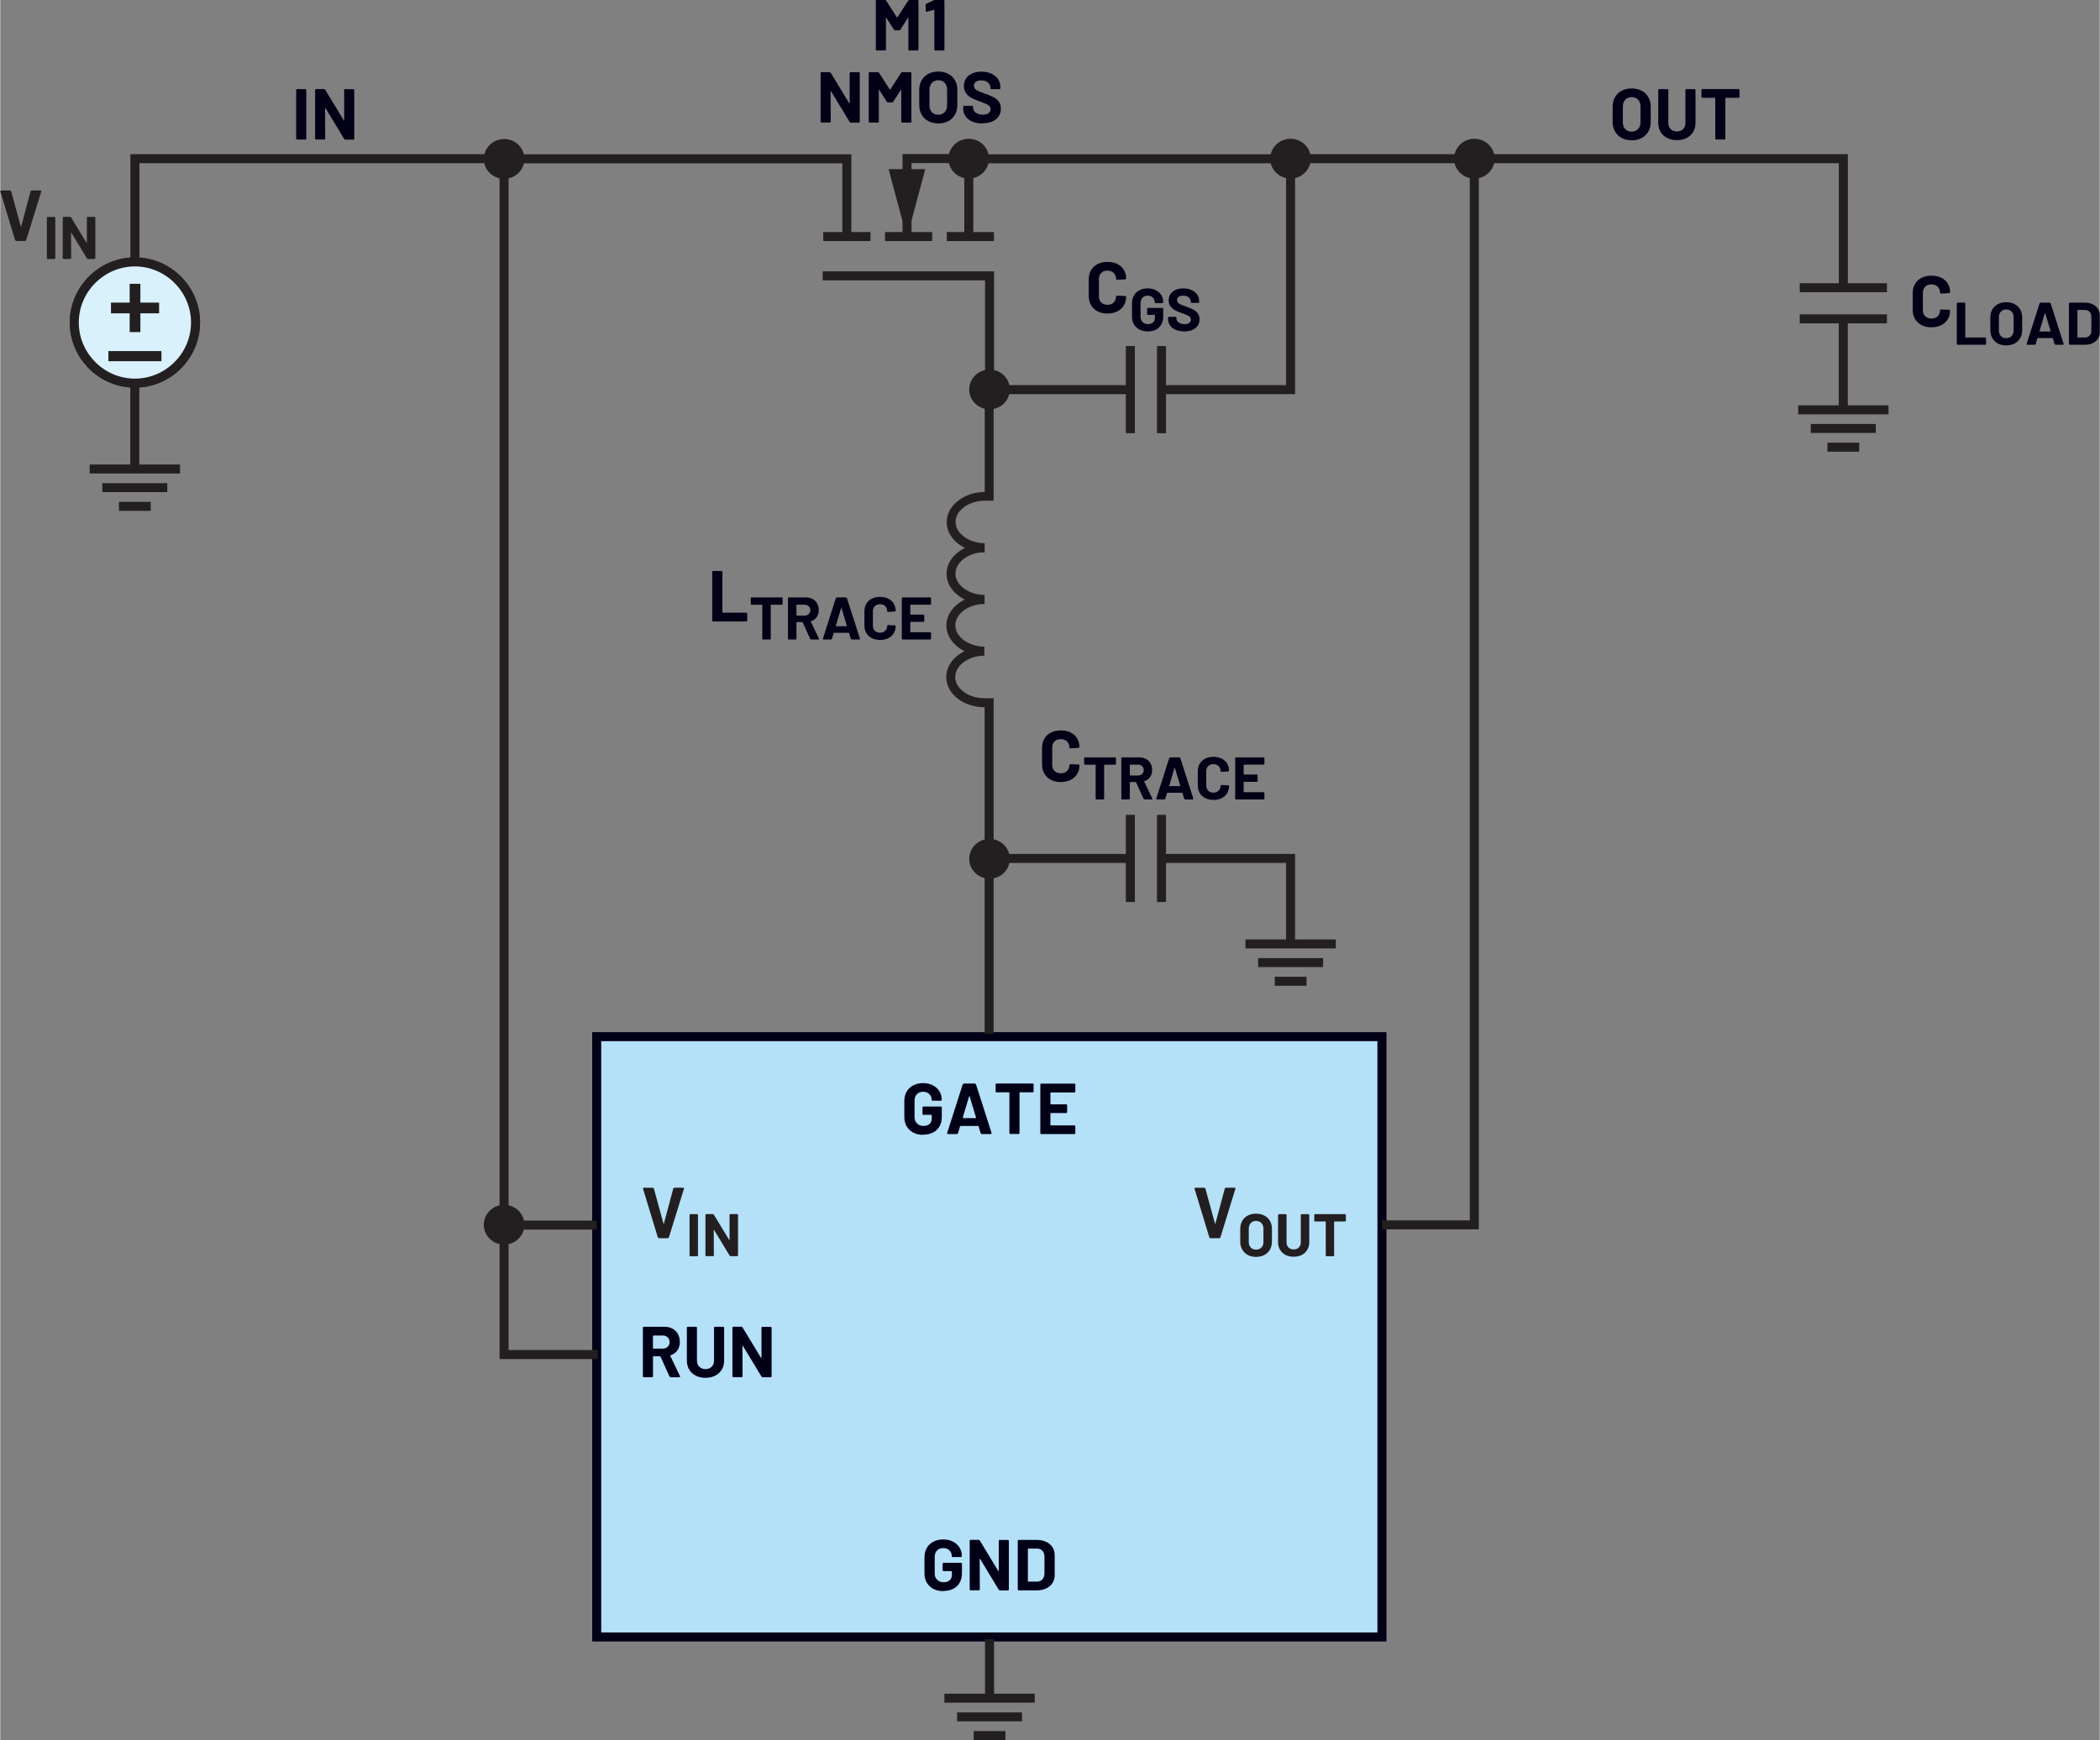 <?xml version="1.0" encoding="UTF-8"?><svg id="uuid-cdb4eb92-763c-4f39-b930-c14240ecb820" xmlns="http://www.w3.org/2000/svg" width="4.85in" height="4.02in" viewBox="0 0 349.08 289.41"><rect x="0" y="0" width="349.08" height="289.41" fill="#808080" stroke="none"/><rect x="99.17" y="172.41" width="130.56" height="99.84" fill="#b4e0f8" stroke-width="0"/><polygon points="99.17 172.41 99.17 173.16 228.98 173.16 228.98 271.5 99.92 271.5 99.92 172.41 99.17 172.41 99.17 173.16 99.17 172.41 98.42 172.41 98.42 273 230.48 273 230.48 171.66 98.42 171.66 98.42 172.41 99.17 172.41" fill="#020017" stroke-width="0"/><path d="M57.18,14.96v5.04s-.01.05-.01.05l-.05-.03-3.1-5.11-.17-.1h-1.36l-.1.04-.04.1v8.11l.04.1.1.04h1.4l.1-.04.04-.1-.02-5.06.02-.05.05.03,3.11,5.14.17.1h1.36l.1-.04.04-.1v-8.11l-.04-.1-.1-.04h-1.4l-.1.04-.04.1ZM49.34,23.21h1.4l.1-.04.04-.1v-8.11l-.04-.1-.1-.04h-1.4l-.1.04-.04.1v8.11l.04.1.1.04Z" fill="#020017" stroke-width="0"/><path d="M289.05,14.81h-6.05l-.1.04-.04.1v1.18l.04.1.1.04h2.09l.06.06v6.73l.04.1.1.04h1.4l.1-.04.04-.1v-6.73l.06-.06h2.15l.1-.04.04-.1v-1.18l-.04-.1-.1-.04ZM278.76,23.31c.62,0,1.16-.12,1.63-.36.47-.24.83-.58,1.09-1.01.26-.44.39-.94.39-1.51v-5.47l-.04-.1-.1-.04h-1.4l-.1.04-.04.1v5.48c0,.42-.13.77-.39,1.03-.26.26-.6.39-1.03.39s-.77-.13-1.03-.39c-.26-.26-.39-.6-.39-1.03v-5.48l-.04-.1-.1-.04h-1.4l-.1.04-.04.1v5.47c0,.57.13,1.07.39,1.51.26.44.62.77,1.09,1.01.47.24,1.01.36,1.63.36ZM271.25,21.89c-.44,0-.79-.14-1.06-.42-.27-.28-.4-.65-.4-1.12v-2.64c0-.46.13-.84.4-1.12.27-.28.62-.43,1.06-.43s.81.14,1.07.43c.27.28.4.66.4,1.12v2.64c0,.46-.14.84-.41,1.12-.27.28-.63.42-1.07.42ZM271.25,23.34c.63,0,1.19-.13,1.66-.38.48-.25.85-.61,1.11-1.07.26-.46.4-1,.4-1.6v-2.57c0-.59-.13-1.12-.4-1.57-.26-.46-.63-.81-1.11-1.06-.48-.25-1.03-.38-1.66-.38s-1.17.13-1.65.38c-.48.25-.85.61-1.11,1.06-.26.46-.4.98-.4,1.57v2.57c0,.6.13,1.13.4,1.59.26.46.63.82,1.11,1.07.48.26,1.03.38,1.65.38Z" fill="#020017" stroke-width="0"/><path d="M155.22.04l-1.26.59-.11.17.04,1.03.11.13h.05s1.19-.34,1.19-.34h.05s.02.06.02.06v6.58l.04.1.1.04h1.4l.1-.04.04-.1V.14l-.04-.1-.1-.04h-1.45l-.18.04ZM150.97.1l-1.81,2.8h-.07l-1.8-2.8-.17-.1h-1.4l-.1.04-.04.1v8.11l.04.1.1.04h1.4l.1-.04.04-.1V2.98l.02-.05.05.03,1.27,1.99.17.1h.71l.17-.1,1.27-1.99.05-.04.02.05v5.29l.04.1.1.04h1.4l.1-.04.04-.1V.14l-.04-.1-.1-.04h-1.4l-.17.1Z" fill="#020017" stroke-width="0"/><path d="M163.3,20.5c.94,0,1.69-.22,2.24-.65.55-.44.83-1.03.83-1.78,0-.5-.13-.91-.39-1.23-.26-.32-.55-.55-.88-.71s-.77-.34-1.34-.55c-.51-.18-.89-.33-1.13-.44-.24-.11-.43-.23-.55-.37-.12-.14-.19-.3-.19-.5,0-.28.11-.5.32-.66.21-.16.51-.24.88-.24.48,0,.86.12,1.13.35.28.24.41.52.41.86v.1l.04.1.1.04h1.38l.1-.04.04-.1v-.18c0-.51-.13-.96-.4-1.35-.27-.39-.64-.69-1.12-.91-.48-.22-1.02-.32-1.63-.32-.58,0-1.08.1-1.52.29-.44.19-.78.47-1.03.83-.25.36-.37.78-.37,1.26s.13.9.38,1.23.56.59.94.79c.37.19.83.38,1.36.56.48.18.83.31,1.05.41.22.1.39.22.52.35.13.13.19.29.19.49,0,.26-.1.49-.31.67-.21.18-.52.27-.95.27-.5,0-.9-.11-1.2-.33-.3-.22-.44-.49-.44-.81v-.18l-.04-.1-.1-.04h-1.37l-.1.04-.04.1v.26c0,.5.13.95.39,1.33.26.38.63.67,1.11.88.48.2,1.04.31,1.68.31ZM155.96,19.08c-.44,0-.79-.14-1.06-.42-.27-.28-.4-.65-.4-1.12v-2.64c0-.46.13-.84.4-1.12.27-.28.62-.43,1.06-.43s.81.14,1.07.43c.27.28.4.66.4,1.12v2.64c0,.46-.14.84-.41,1.12-.27.28-.63.42-1.07.42ZM155.96,20.53c.63,0,1.19-.13,1.66-.38.48-.25.85-.61,1.11-1.07.26-.46.4-1,.4-1.6v-2.57c0-.59-.13-1.12-.4-1.57-.26-.46-.63-.81-1.11-1.06-.48-.25-1.03-.38-1.66-.38s-1.17.13-1.65.38c-.48.25-.85.61-1.11,1.06-.26.46-.4.98-.4,1.57v2.57c0,.6.13,1.13.4,1.59.26.46.63.82,1.11,1.07.48.26,1.03.38,1.65.38ZM149.79,12.1l-1.81,2.8h-.07l-1.8-2.8-.17-.1h-1.4l-.1.04-.04.1v8.11l.04.1.1.04h1.4l.1-.04.04-.1v-5.28l.02-.05.05.03,1.27,1.99.17.1h.71l.17-.1,1.27-1.99.05-.04.02.05v5.29l.04.1.1.04h1.4l.1-.04.04-.1v-8.11l-.04-.1-.1-.04h-1.4l-.17.1ZM141.23,12.14v5.04s-.01.05-.01.05l-.05-.03-3.1-5.11-.17-.1h-1.36l-.1.04-.04.1v8.11l.04.1.1.04h1.4l.1-.04.04-.1-.02-5.06.02-.05.05.03,3.11,5.14.17.1h1.36l.1-.04.04-.1v-8.11l-.04-.1-.1-.04h-1.4l-.1.04-.04.1Z" fill="#020017" stroke-width="0"/><polygon points="118.52 103.36 124.05 103.36 124.15 103.31 124.2 103.21 124.2 102.05 124.15 101.95 124.05 101.9 120.13 101.9 120.07 101.84 120.07 95.1 120.03 95 119.92 94.96 118.52 94.96 118.42 95 118.38 95.1 118.38 103.21 118.42 103.31 118.52 103.36" fill="#020017" stroke-width="0"/><path d="M154.76,100.45v-.97l-.04-.08-.08-.04h-4.62l-.09.04-.03.08v6.76l.03.08.09.04h4.62l.08-.04.04-.08v-.97l-.04-.08-.08-.04h-3.28l-.05-.05v-1.62l.05-.05h2.15l.09-.04.03-.08v-.97l-.03-.09-.09-.03h-2.15l-.05-.05v-1.55l.05-.05h3.28l.08-.04.04-.08ZM146.28,106.44c.51,0,.97-.1,1.36-.29s.69-.47.91-.82c.22-.35.33-.76.33-1.22l-.03-.07-.09-.03-1.17-.05-.12.11c0,.35-.11.63-.33.84-.22.21-.5.32-.86.32s-.65-.11-.86-.32c-.22-.21-.33-.49-.33-.84v-2.41c0-.35.11-.64.33-.85.22-.21.51-.32.86-.32s.64.11.86.32c.22.21.33.5.33.85l.1.11h.02l1.17-.07.12-.11c0-.46-.11-.87-.33-1.22-.22-.35-.52-.62-.91-.81-.39-.19-.84-.29-1.36-.29s-.98.1-1.37.3c-.39.2-.7.48-.91.85-.21.37-.32.79-.32,1.27v2.31c0,.48.11.9.32,1.27.21.37.52.65.91.86.39.2.85.3,1.37.3ZM138.93,104.09l.88-2.97.03-.04.03.04.9,2.97-.04.06h-1.76l-.04-.06ZM141.56,106.36h1.27l.11-.09v-.05s-2.17-6.76-2.17-6.76l-.13-.1h-1.57l-.13.1-2.16,6.76v.1s.1.04.1.04h1.27l.13-.1.29-.98.05-.04h2.46l.05.04.3.98.13.1ZM132.43,100.57h1.31c.28,0,.51.08.68.25.18.17.27.39.27.66s-.09.48-.27.65c-.18.17-.41.25-.68.25h-1.31l-.05-.05v-1.71l.05-.05ZM134.81,106.36h1.23l.11-.08-.02-.06-1.36-2.83.03-.07c.41-.13.72-.36.95-.68.23-.32.34-.71.34-1.17,0-.42-.09-.79-.27-1.11-.18-.32-.43-.57-.75-.74-.32-.17-.7-.26-1.12-.26h-2.86l-.09.04-.03.08v6.76l.03.08.09.04h1.17l.09-.04.03-.08v-2.73l.05-.05h.93l.06.04,1.25,2.77.14.09ZM129.95,99.36h-5.04l-.09.04-.03.08v.98l.03.08.09.04h1.74l.05.05v5.61l.03.08.09.04h1.17l.09-.04.03-.08v-5.61l.05-.05h1.79l.09-.04.04-.08v-.98l-.04-.08-.09-.04Z" fill="#020017" stroke-width="0"/><path d="M184.09,52.14c.62,0,1.16-.12,1.63-.35s.83-.56,1.09-.98c.26-.42.39-.91.39-1.46l-.04-.08-.1-.04-1.4-.06-.14.13c0,.42-.13.75-.39,1.01-.26.26-.6.38-1.03.38s-.78-.13-1.04-.38c-.26-.26-.39-.59-.39-1.01v-2.89c0-.42.13-.76.39-1.02.26-.26.61-.38,1.04-.38s.77.13,1.03.38c.26.26.39.6.39,1.02l.12.13h.02l1.4-.08.14-.13c0-.55-.13-1.04-.39-1.46-.26-.42-.62-.74-1.09-.97-.47-.23-1.01-.34-1.63-.34s-1.17.12-1.64.36c-.47.24-.84.58-1.09,1.02-.26.44-.38.95-.38,1.52v2.77c0,.58.13,1.08.38,1.52.26.44.62.78,1.09,1.03.47.24,1.02.37,1.64.37Z" fill="#020017" stroke-width="0"/><path d="M196.84,55.12c.79,0,1.41-.18,1.87-.54s.69-.86.69-1.49c0-.42-.11-.76-.33-1.02-.22-.26-.46-.46-.73-.6-.27-.13-.64-.29-1.12-.46-.43-.15-.74-.27-.95-.36-.2-.09-.36-.19-.46-.31l-.16-.42c0-.23.09-.42.27-.55.18-.13.42-.2.74-.2.4,0,.72.1.95.29.23.2.34.44.34.71v.08l.04.08.08.04h1.15l.09-.04.03-.08v-.15c0-.43-.11-.8-.34-1.12-.22-.32-.53-.58-.93-.75-.4-.18-.85-.27-1.36-.27-.48,0-.9.08-1.27.24-.37.16-.65.39-.86.69-.21.3-.31.65-.31,1.05s.1.75.32,1.02c.21.28.47.5.78.66.31.16.69.32,1.14.47.4.15.69.26.88.34.18.08.33.18.43.29l.16.41c0,.22-.09.41-.26.55-.17.15-.44.23-.79.23-.42,0-.75-.09-1-.28-.25-.18-.37-.41-.37-.67v-.15l-.04-.08-.09-.03h-1.14l-.09.03-.03.08v.22c0,.42.11.79.33,1.1.22.32.53.56.93.73.4.17.87.25,1.4.25ZM190.78,55.12c.51,0,.97-.1,1.36-.29s.69-.48.91-.86c.21-.37.32-.81.32-1.32v-1.32l-.03-.08-.09-.04h-2.44l-.09.04-.03.08v.92l.03.08.09.04h1.12l.05.05v.45c0,.33-.1.58-.31.76-.21.18-.48.28-.83.28s-.66-.11-.89-.33c-.23-.22-.35-.52-.35-.88v-2.32c0-.36.11-.65.33-.88.22-.22.51-.33.86-.33s.64.11.85.32c.21.21.32.47.32.77v.03l.03.08.09.04h1.17l.09-.04.03-.08v-.07c0-.42-.11-.8-.33-1.14-.22-.34-.52-.62-.91-.82s-.84-.3-1.35-.3-.97.1-1.36.3c-.39.2-.7.49-.92.87-.22.37-.33.8-.33,1.29v2.24c0,.49.11.92.33,1.29.22.37.52.66.92.86.39.21.85.31,1.36.31Z" fill="#020017" stroke-width="0"/><path d="M176.33,130.06c.62,0,1.16-.12,1.63-.35s.83-.56,1.09-.98c.26-.42.39-.91.39-1.46l-.04-.08-.1-.04-1.4-.06-.14.13c0,.42-.13.75-.39,1.01-.26.26-.6.38-1.03.38s-.78-.13-1.04-.38c-.26-.26-.39-.59-.39-1.01v-2.89c0-.42.13-.76.39-1.02.26-.26.61-.38,1.04-.38s.77.13,1.03.38c.26.26.39.6.39,1.02l.12.13h.02l1.4-.08.14-.13c0-.55-.13-1.04-.39-1.46-.26-.42-.62-.74-1.09-.97-.47-.23-1.01-.34-1.63-.34s-1.17.12-1.64.36c-.47.24-.84.58-1.09,1.02-.26.44-.38.95-.38,1.52v2.77c0,.58.13,1.08.38,1.52.26.44.62.78,1.09,1.03.47.24,1.02.37,1.64.37Z" fill="#020017" stroke-width="0"/><path d="M210.19,127.05v-.97l-.04-.08-.08-.04h-4.62l-.09.04-.03.08v6.76l.03.08.09.04h4.62l.08-.04.04-.08v-.97l-.04-.08-.08-.04h-3.28l-.05-.05v-1.62l.05-.05h2.15l.09-.04.03-.08v-.97l-.03-.09-.09-.03h-2.15l-.05-.05v-1.55l.05-.05h3.28l.08-.04.04-.08ZM201.71,133.04c.51,0,.97-.1,1.36-.29s.69-.47.91-.82c.22-.35.33-.76.33-1.22l-.03-.07-.09-.03-1.17-.05-.12.11c0,.35-.11.63-.33.84-.22.21-.5.32-.86.32s-.65-.11-.86-.32c-.22-.21-.33-.49-.33-.84v-2.41c0-.35.11-.64.33-.85.22-.21.51-.32.86-.32s.64.11.86.32c.22.21.33.5.33.85l.1.11h.02l1.17-.07.12-.11c0-.46-.11-.87-.33-1.22-.22-.35-.52-.62-.91-.81-.39-.19-.84-.29-1.36-.29s-.98.1-1.37.3c-.39.2-.7.48-.91.85-.21.37-.32.79-.32,1.27v2.31c0,.48.11.9.32,1.27.21.37.52.65.91.86.39.2.85.3,1.37.3ZM194.36,130.69l.88-2.97.03-.04.03.04.9,2.97-.04.06h-1.76l-.04-.06ZM196.99,132.96h1.27l.11-.09v-.05s-2.17-6.76-2.17-6.76l-.13-.1h-1.57l-.13.1-2.16,6.76v.1s.1.04.1.04h1.27l.13-.1.29-.98.05-.04h2.46l.05.04.3.98.13.1ZM187.86,127.17h1.31c.28,0,.51.08.68.25.18.17.27.39.27.66s-.09.48-.27.65c-.18.17-.41.25-.68.25h-1.31l-.05-.05v-1.71l.05-.05ZM190.24,132.96h1.23l.11-.08-.02-.06-1.36-2.83.03-.07c.41-.13.72-.36.95-.68.23-.32.34-.71.34-1.17,0-.42-.09-.79-.27-1.11-.18-.32-.43-.57-.75-.74-.32-.17-.7-.26-1.12-.26h-2.86l-.09.04-.03.08v6.76l.03.08.09.04h1.17l.09-.04.03-.08v-2.73l.05-.05h.93l.06.04,1.25,2.77.14.09ZM185.38,125.96h-5.04l-.09.04-.03.08v.98l.03.08.09.04h1.74l.05.05v5.61l.03.08.09.04h1.17l.09-.04.03-.08v-5.61l.05-.05h1.79l.09-.04.04-.08v-.98l-.04-.08-.09-.04Z" fill="#020017" stroke-width="0"/><path d="M321.09,54.43c.62,0,1.16-.12,1.63-.35s.83-.56,1.09-.98c.26-.42.39-.91.39-1.46l-.04-.08-.1-.04-1.4-.06-.14.13c0,.42-.13.75-.39,1.01-.26.26-.6.38-1.03.38s-.78-.13-1.04-.38c-.26-.26-.39-.59-.39-1.01v-2.89c0-.42.13-.76.39-1.02.26-.26.61-.38,1.04-.38s.77.13,1.03.38c.26.26.39.6.39,1.02l.12.13h.02l1.4-.08.14-.13c0-.55-.13-1.04-.39-1.46-.26-.42-.62-.74-1.09-.97-.47-.23-1.01-.34-1.63-.34s-1.17.12-1.64.36c-.47.24-.84.58-1.09,1.02-.26.44-.38.95-.38,1.52v2.77c0,.58.13,1.08.38,1.52.26.44.62.78,1.09,1.03.47.24,1.02.37,1.64.37Z" fill="#020017" stroke-width="0"/><path d="M345.37,56.08v-4.48l.05-.05h1.2c.32,0,.58.1.77.31.19.21.29.48.29.83v2.3c0,.35-.1.62-.3.83-.19.21-.44.31-.74.31h-1.21l-.05-.05ZM344.08,57.34h2.5c.5,0,.94-.09,1.32-.26.38-.18.67-.43.88-.75.21-.32.31-.69.31-1.11v-2.76c0-.42-.1-.79-.31-1.11-.21-.32-.5-.57-.88-.75-.38-.18-.81-.26-1.32-.26h-2.5l-.08.04-.04.08v6.76l.04.08.08.04ZM339.07,55.07l.88-2.97.03-.04.03.04.9,2.97-.04.06h-1.76l-.04-.06ZM341.7,57.34h1.27l.11-.09v-.05s-2.17-6.76-2.17-6.76l-.13-.1h-1.57l-.13.1-2.16,6.76v.1s.1.04.1.04h1.27l.13-.1.29-.98.05-.04h2.46l.05.04.3.98.13.1ZM333.53,56.24c-.37,0-.66-.12-.89-.35-.22-.23-.33-.54-.33-.93v-2.2c0-.39.11-.7.33-.93.22-.24.52-.36.89-.36s.67.12.9.36c.22.24.33.55.33.93v2.2c0,.39-.11.7-.34.93-.23.23-.52.35-.89.35ZM333.53,57.45c.53,0,.99-.11,1.39-.32.4-.21.71-.51.93-.89s.33-.83.33-1.33v-2.14c0-.49-.11-.93-.33-1.31s-.53-.67-.93-.88c-.4-.21-.86-.32-1.39-.32s-.98.11-1.38.32c-.4.21-.71.5-.93.88s-.33.82-.33,1.31v2.14c0,.5.11.94.33,1.32.22.38.53.68.93.9.4.21.85.32,1.38.32ZM325.43,57.34h4.61l.09-.04.04-.08v-.97l-.04-.08-.09-.04h-3.27l-.05-.05v-5.62l-.04-.08-.08-.04h-1.17l-.08.04-.04.08v6.76l.04.08.08.04Z" fill="#020017" stroke-width="0"/><path d="M178.75,181.52v-1.16l-.04-.1-.1-.04h-5.54l-.1.04-.04.1v8.11l.04.1.1.04h5.54l.1-.04.04-.1v-1.16l-.04-.1-.1-.04h-3.94l-.06-.06v-1.94l.06-.06h2.58l.1-.04.04-.1v-1.16l-.04-.1-.1-.04h-2.58l-.06-.06v-1.86l.06-.06h3.94l.1-.04.04-.1ZM171.69,180.21h-6.05l-.1.04-.04.1v1.18l.04.1.1.04h2.09l.06.06v6.73l.04.1.1.04h1.4l.1-.04.04-.1v-6.73l.06-.06h2.15l.1-.04.04-.1v-1.18l-.04-.1-.1-.04ZM160.03,185.89l1.06-3.56.04-.04.04.04,1.08,3.56-.05.07h-2.11l-.05-.07ZM163.18,188.61h1.52l.13-.11v-.06s-2.6-8.11-2.6-8.11l-.16-.12h-1.88l-.16.12-2.59,8.11v.13s.12.04.12.04h1.52l.16-.12.35-1.18.06-.05h2.95l.06.05.36,1.18.16.12ZM153.45,188.71c.62,0,1.16-.12,1.63-.35s.83-.58,1.09-1.03c.26-.45.38-.98.38-1.58v-1.58l-.04-.1-.1-.04h-2.93l-.1.04-.04.1v1.1l.04.1.1.04h1.34l.06.06v.54c0,.39-.12.7-.37.92-.25.22-.58.33-1,.33s-.79-.13-1.07-.4c-.28-.27-.42-.62-.42-1.05v-2.78c0-.43.13-.78.39-1.05.26-.27.61-.4,1.04-.4s.76.13,1.02.38c.26.25.38.56.38.93v.04l.04.1.1.04h1.4l.1-.04.04-.1v-.08c0-.5-.13-.96-.39-1.37-.26-.41-.62-.74-1.09-.98-.47-.24-1.01-.36-1.61-.36s-1.16.12-1.63.37c-.47.24-.84.59-1.1,1.04-.26.45-.39.96-.39,1.55v2.69c0,.58.13,1.1.39,1.54.26.44.63.79,1.1,1.04.47.25,1.02.37,1.63.37Z" fill="#020017" stroke-width="0"/><path d="M170.86,262.99v-5.38l.06-.06h1.44c.38,0,.69.12.92.37.23.25.34.58.34,1v2.76c0,.42-.13.75-.35,1-.23.25-.53.37-.89.37h-1.45l-.06-.06ZM169.32,264.5h3c.6,0,1.13-.11,1.58-.32.45-.21.8-.51,1.05-.89.25-.38.37-.83.37-1.33v-3.31c0-.5-.12-.95-.37-1.33-.25-.38-.6-.68-1.05-.89-.45-.21-.98-.32-1.58-.32h-3l-.1.04-.04.1v8.11l.04.1.1.04ZM166.02,256.25v5.04s-.01.05-.01.05l-.05-.03-3.1-5.11-.17-.1h-1.36l-.1.04-.04.1v8.11l.04.1.1.04h1.4l.1-.04.04-.1-.02-5.06.02-.05.05.03,3.11,5.14.17.1h1.36l.1-.04.04-.1v-8.11l-.04-.1-.1-.04h-1.4l-.1.04-.04.1ZM156.8,264.6c.62,0,1.16-.12,1.63-.35s.83-.58,1.09-1.03c.26-.45.38-.98.38-1.58v-1.58l-.04-.1-.1-.04h-2.93l-.1.04-.04.1v1.1l.04.1.1.04h1.34l.06.06v.54c0,.39-.12.7-.37.92-.25.22-.58.33-1,.33s-.79-.13-1.07-.4c-.28-.27-.42-.62-.42-1.05v-2.78c0-.43.13-.78.39-1.05.26-.27.61-.4,1.04-.4s.76.13,1.02.38c.26.25.38.56.38.93v.04l.04.1.1.04h1.4l.1-.04.04-.1v-.08c0-.5-.13-.96-.39-1.37-.26-.41-.62-.74-1.09-.98-.47-.24-1.01-.36-1.61-.36s-1.16.12-1.63.37c-.47.24-.84.59-1.1,1.04-.26.45-.39.96-.39,1.55v2.69c0,.58.13,1.1.39,1.54.26.44.63.79,1.1,1.04.47.25,1.02.37,1.63.37Z" fill="#020017" stroke-width="0"/><path d="M126.57,220.8v5.04s-.01.05-.01.05l-.05-.03-3.1-5.11-.17-.1h-1.36l-.1.04-.04.1v8.11l.04.1.1.04h1.4l.1-.04.04-.1-.02-5.06.02-.05.05.03,3.11,5.14.17.1h1.36l.1-.04.04-.1v-8.11l-.04-.1-.1-.04h-1.4l-.1.04-.04.1ZM117.25,229.15c.62,0,1.16-.12,1.63-.36.47-.24.83-.58,1.09-1.01.26-.44.39-.94.39-1.51v-5.47l-.04-.1-.1-.04h-1.4l-.1.04-.04.1v5.48c0,.42-.13.77-.39,1.03-.26.26-.6.39-1.03.39s-.77-.13-1.03-.39c-.26-.26-.39-.6-.39-1.03v-5.48l-.04-.1-.1-.04h-1.4l-.1.04-.04.1v5.47c0,.57.13,1.07.39,1.51.26.44.62.77,1.09,1.01.47.24,1.01.36,1.63.36ZM108.58,222.11h1.57c.34,0,.61.1.82.31.21.2.32.47.32.79s-.11.58-.32.78c-.21.2-.49.3-.82.3h-1.57l-.06-.06v-2.05l.06-.06ZM111.44,229.06h1.48l.13-.1-.02-.07-1.63-3.4.04-.08c.49-.16.87-.43,1.14-.82.27-.39.41-.85.41-1.4,0-.5-.11-.95-.32-1.33-.21-.38-.51-.68-.9-.89-.39-.21-.84-.31-1.35-.31h-3.43l-.1.04-.04.1v8.11l.04.1.1.04h1.4l.1-.04.04-.1v-3.28l.06-.06h1.12l.07.05,1.5,3.32.17.11Z" fill="#020017" stroke-width="0"/><polygon points="81.48 25.64 21.64 25.64 21.64 43.58 23.14 43.58 23.14 27.14 81.48 27.14 81.48 25.64 81.48 25.64" fill="#231f20" stroke-width="0"/><polygon points="99.36 224.53 84.52 224.53 84.52 26.49 83.02 26.49 83.02 226.03 99.36 226.03 99.36 224.53 99.36 224.53" fill="#231f20" stroke-width="0"/><polyline points="99.17 203 86.38 203 86.38 204.5 99.17 204.5" fill="#231f20" stroke-width="0"/><polygon points="229.73 204.46 245.84 204.46 245.84 26.49 244.34 26.49 244.34 202.96 229.73 202.96 229.73 204.46 229.73 204.46" fill="#231f20" stroke-width="0"/><polygon points="2.64 40.08 4.15 40.08 4.31 39.96 6.82 31.85 6.8 31.73 6.7 31.68 5.22 31.68 5.05 31.8 3.48 37.66 3.44 37.69 3.41 37.66 1.81 31.8 1.64 31.68 .13 31.68 0 31.8 .01 31.85 2.48 39.96 2.64 40.08" fill="#231f20" stroke-width="0"/><path d="M14.4,36.2v4.2s0,.04,0,.04l-.04-.03-2.58-4.26-.14-.08h-1.13l-.09.04-.03.08v6.76l.03.08.09.04h1.17l.08-.04.03-.08-.02-4.22.02-.04.04.02,2.59,4.28.14.08h1.13l.08-.04.04-.08v-6.76l-.04-.08-.08-.04h-1.17l-.08.04-.04.08ZM7.87,43.08h1.17l.08-.04.03-.08v-6.76l-.03-.08-.08-.04h-1.17l-.09.04-.03.08v6.76l.03.08.09.04Z" fill="#231f20" stroke-width="0"/><polygon points="109.5 205.93 111.01 205.93 111.17 205.81 113.68 197.7 113.67 197.58 113.56 197.53 112.08 197.53 111.91 197.65 110.34 203.5 110.3 203.54 110.27 203.5 108.67 197.65 108.5 197.53 106.99 197.53 106.86 197.65 106.87 197.7 109.34 205.81 109.5 205.93" fill="#231f20" stroke-width="0"/><path d="M121.26,202.05v4.2s0,.04,0,.04l-.04-.03-2.58-4.26-.14-.08h-1.13l-.09.04-.03.08v6.76l.03.08.09.04h1.17l.08-.04.03-.08-.02-4.22.02-.04.04.02,2.59,4.28.14.08h1.13l.08-.04.04-.08v-6.76l-.04-.08-.08-.04h-1.17l-.08.04-.04.08ZM114.73,208.93h1.17l.08-.04.03-.08v-6.76l-.03-.08-.08-.04h-1.17l-.09.04-.03.08v6.76l.03.08.09.04Z" fill="#231f20" stroke-width="0"/><polygon points="201.2 205.93 202.71 205.93 202.87 205.81 205.37 197.7 205.36 197.58 205.25 197.53 203.78 197.53 203.61 197.65 202.04 203.5 202 203.54 201.97 203.5 200.37 197.65 200.2 197.53 198.69 197.53 198.56 197.65 198.57 197.7 201.04 205.81 201.2 205.93" fill="#231f20" stroke-width="0"/><path d="M223.64,201.93h-5.04l-.08.04-.04.08v.98l.04.08.08.04h1.74l.05.05v5.61l.03.08.08.04h1.17l.08-.04.03-.08v-5.61l.05-.05h1.79l.08-.04.03-.08v-.98l-.03-.08-.08-.04ZM215.06,209.01c.51,0,.96-.1,1.35-.3s.69-.48.91-.85c.22-.36.33-.78.33-1.25v-4.56l-.04-.08-.08-.04h-1.17l-.08.04-.04.08v4.57c0,.35-.11.64-.33.85s-.5.33-.85.33-.64-.11-.86-.33-.33-.5-.33-.85v-4.57l-.04-.08-.08-.04h-1.17l-.08.04-.04.08v4.56c0,.47.11.89.33,1.25.22.36.52.65.91.85s.84.3,1.36.3ZM208.8,207.83c-.37,0-.66-.12-.88-.35s-.33-.54-.33-.93v-2.2c0-.39.11-.7.33-.93.22-.24.52-.36.88-.36s.67.12.9.36c.22.24.33.55.33.93v2.2c0,.39-.11.7-.34.93s-.52.35-.89.35ZM208.8,209.04c.53,0,.99-.11,1.39-.32.4-.21.71-.51.92-.89s.33-.83.33-1.33v-2.14c0-.49-.11-.93-.33-1.31s-.53-.67-.92-.88c-.4-.21-.86-.32-1.39-.32s-.98.11-1.38.32-.71.5-.92.88-.33.82-.33,1.31v2.14c0,.5.11.94.33,1.32.22.38.53.68.92.9s.86.32,1.38.32Z" fill="#231f20" stroke-width="0"/><path d="M156.98,283.19h15.02v-1.5h-15.02v1.5ZM169.89,284.8h-10.8s0,1.49,0,1.49h10.8s0-1.49,0-1.49ZM167.13,287.91h-5.28v1.5h5.28v-1.5Z" fill="#231f20" stroke-width="0"/><polyline points="163.74 272.61 163.74 282.44 165.24 282.44 165.24 272.61" fill="#231f20" stroke-width="0"/><path d="M86.65,203.69h0c0-1.55-1.28-2.81-2.88-2.81s-2.88,1.26-2.88,2.81,1.29,2.81,2.88,2.81,2.88-1.26,2.88-2.81Z" fill="#231f20" stroke-width="0"/><path d="M86.65,203.69h.5c0-1.84-1.51-3.31-3.37-3.31-1.85,0-3.37,1.47-3.38,3.31,0,1.84,1.52,3.31,3.38,3.31,1.86,0,3.37-1.48,3.37-3.31h-1c0,1.27-1.05,2.31-2.38,2.31-1.32,0-2.37-1.05-2.38-2.31,0-1.27,1.06-2.31,2.38-2.31,1.33,0,2.37,1.04,2.38,2.31h.5Z" fill="#231f20" stroke-width="0"/><path d="M86.65,26.43h0c0-1.55-1.28-2.81-2.88-2.81s-2.88,1.26-2.88,2.81,1.29,2.81,2.88,2.81,2.88-1.26,2.88-2.81Z" fill="#231f20" stroke-width="0"/><path d="M86.65,26.43h.5c0-1.84-1.51-3.31-3.37-3.31-1.85,0-3.37,1.47-3.38,3.31,0,1.84,1.52,3.31,3.38,3.31,1.86,0,3.37-1.48,3.37-3.31h-1c0,1.27-1.05,2.31-2.38,2.31-1.32,0-2.37-1.05-2.38-2.31,0-1.27,1.06-2.31,2.38-2.31,1.33,0,2.37,1.04,2.38,2.31h.5Z" fill="#231f20" stroke-width="0"/><path d="M32.47,53.64h-.75c0,2.56-1.05,4.89-2.75,6.58-1.7,1.7-4.03,2.75-6.58,2.75-2.56,0-4.89-1.05-6.58-2.75-1.7-1.7-2.75-4.03-2.75-6.58,0-2.56,1.05-4.89,2.75-6.58,1.7-1.7,4.03-2.75,6.58-2.75,2.56,0,4.88,1.05,6.58,2.75,1.7,1.7,2.75,4.03,2.75,6.58h1.5c0-5.95-4.88-10.83-10.83-10.83-5.95,0-10.83,4.88-10.83,10.83,0,5.95,4.88,10.83,10.83,10.83,5.95,0,10.82-4.88,10.83-10.83h-.75Z" fill="#231f20" stroke-width="0"/><path d="M32.47,53.64c0,5.53-4.55,10.08-10.08,10.08s-10.08-4.55-10.08-10.08,4.55-10.08,10.08-10.08,10.08,4.55,10.08,10.08Z" fill="#d9f1fd" stroke-width="0"/><path d="M32.47,53.64h-.75c0,2.56-1.05,4.89-2.75,6.58-1.7,1.7-4.03,2.75-6.58,2.75-2.56,0-4.89-1.05-6.58-2.75-1.7-1.7-2.75-4.03-2.75-6.58,0-2.56,1.05-4.89,2.75-6.58,1.7-1.7,4.03-2.75,6.58-2.75,2.56,0,4.88,1.05,6.58,2.75,1.7,1.7,2.75,4.03,2.75,6.58h1.5c0-5.95-4.88-10.83-10.83-10.83-5.95,0-10.83,4.88-10.83,10.83,0,5.95,4.88,10.83,10.83,10.83,5.95,0,10.82-4.88,10.83-10.83h-.75Z" fill="#231f20" stroke-width="0"/><polygon points="21.52 50.33 18.41 50.33 18.41 52.11 21.52 52.11 21.52 55.23 23.3 55.23 23.3 52.11 26.41 52.11 26.41 50.33 23.3 50.33 23.3 47.2 21.52 47.2 21.52 50.33" fill="#231f20" fill-rule="evenodd" stroke-width="0"/><rect x="17.98" y="58.39" width="8.82" height="1.68" fill="#231f20" stroke-width="0"/><path d="M14.87,78.75h15.02v-1.5h-15.02v1.5ZM27.77,80.35h-10.8s0,1.49,0,1.49h10.8s0-1.49,0-1.49ZM25.02,83.46h-5.28v1.5h5.28v-1.5Z" fill="#231f20" stroke-width="0"/><polyline points="21.62 63.87 21.62 78 23.12 78 23.12 63.87" fill="#231f20" stroke-width="0"/><polyline points="136.84 40.09 144.69 40.09 144.69 38.59 136.84 38.59" fill="#231f20" stroke-width="0"/><polyline points="147.11 40.09 154.95 40.09 154.95 38.59 147.11 38.59" fill="#231f20" stroke-width="0"/><polyline points="157.38 40.09 165.22 40.09 165.22 38.59 157.38 38.59" fill="#231f20" stroke-width="0"/><polygon points="136.74 46.63 163.74 46.63 163.74 62.66 165.24 62.66 165.24 45.13 136.74 45.13 136.74 46.63 136.74 46.63" fill="#231f20" stroke-width="0"/><polygon points="85.62 27.16 140.01 27.16 140.01 39.28 141.51 39.28 141.51 25.66 85.62 25.66 85.62 27.16" fill="#231f20" stroke-width="0"/><polygon points="161.79 39.28 161.79 27.16 213.03 27.16 213.03 25.66 160.29 25.66 160.29 39.28 161.79 39.28 161.79 39.28" fill="#231f20" stroke-width="0"/><polygon points="151.52 39.51 151.52 27.12 161.04 27.12 161.04 25.62 150.02 25.62 150.02 39.51 151.52 39.51 151.52 39.51" fill="#231f20" stroke-width="0"/><polygon points="153.8 28.13 150.75 39.51 147.7 28.13 153.8 28.13" fill="#231f20" stroke-width="0"/><path d="M163.9,26.39h0c0-1.55-1.28-2.81-2.88-2.81s-2.88,1.26-2.88,2.81,1.29,2.81,2.88,2.81,2.88-1.26,2.88-2.81Z" fill="#231f20" stroke-width="0"/><path d="M163.9,26.39h.5c0-1.84-1.51-3.31-3.37-3.31-1.85,0-3.37,1.47-3.38,3.31,0,1.84,1.52,3.31,3.38,3.31,1.86,0,3.37-1.48,3.37-3.31h-1c0,1.27-1.05,2.31-2.38,2.31-1.32,0-2.37-1.05-2.38-2.31,0-1.27,1.06-2.31,2.38-2.31,1.33,0,2.37,1.04,2.38,2.31h.5Z" fill="#231f20" stroke-width="0"/><path d="M163.69,67.65v14.92h.75v-.75h-.71,0c-1.7,0-3.26.53-4.42,1.42-1.16.88-1.95,2.16-1.95,3.61v.03s.75-.02.75-.02h-.75c0,1.44.79,2.71,1.94,3.59,1.15.88,2.7,1.42,4.38,1.44v-.75s0-.75,0-.75c-1.7,0-3.26.54-4.41,1.43-1.15.89-1.93,2.17-1.93,3.62v.03s.75-.02.75-.02h-.75c0,1.44.79,2.71,1.94,3.59,1.15.88,2.7,1.42,4.38,1.44v-.75s0-.75,0-.75c-1.7,0-3.25.54-4.41,1.43-1.15.89-1.94,2.17-1.94,3.62v.03s.75-.02.75-.02h-.75c0,1.44.79,2.71,1.94,3.59,1.15.88,2.7,1.42,4.38,1.43v-.75s0-.75,0-.75c-1.7,0-3.25.54-4.41,1.43-1.15.89-1.93,2.17-1.93,3.62v.03s.75-.02.75-.02h-.75c0,1.44.78,2.71,1.92,3.58,1.15.88,2.69,1.41,4.37,1.43h0s.09,0,.09,0v54.34h1.5v-55.84h-1.59v.75-.75c-1.37-.01-2.6-.45-3.46-1.12-.86-.67-1.34-1.51-1.34-2.39h0s0-.02,0-.02h-.32s.32,0,.32,0h0s-.32,0-.32,0h.32c0-.89.48-1.75,1.35-2.43.87-.67,2.11-1.12,3.5-1.12v-1.5c-1.37-.01-2.61-.46-3.48-1.12-.87-.67-1.35-1.53-1.35-2.41h0s0-.02,0-.02h-.31s.31,0,.31,0h0s-.31,0-.31,0h.31c0-.89.48-1.75,1.35-2.43.87-.67,2.12-1.12,3.5-1.12v-1.5c-1.37-.01-2.61-.46-3.48-1.13-.87-.67-1.35-1.52-1.35-2.4h0s0-.02,0-.02h-.31s.31,0,.31,0h0s-.31,0-.31,0h.31c0-.89.48-1.75,1.35-2.43.87-.67,2.12-1.12,3.5-1.12v-1.5c-1.37-.01-2.61-.46-3.48-1.13-.87-.67-1.35-1.53-1.35-2.4h0s0-.02,0-.02h-.32s.32,0,.32,0h0s-.32,0-.32,0h.32c0-.89.48-1.74,1.36-2.42.87-.67,2.13-1.11,3.52-1.11h1.45v-15.67h-1.5Z" fill="#231f20" stroke-width="0"/><path d="M167.36,64.77h0c0-1.55-1.28-2.81-2.88-2.81s-2.88,1.26-2.88,2.81,1.29,2.81,2.88,2.81,2.88-1.26,2.88-2.81Z" fill="#231f20" stroke-width="0"/><path d="M167.36,64.77h.5c0-1.84-1.51-3.31-3.37-3.31-1.85,0-3.37,1.47-3.38,3.31,0,1.84,1.52,3.31,3.38,3.31,1.86,0,3.37-1.48,3.37-3.31h-1c0,1.27-1.05,2.31-2.38,2.31-1.32,0-2.37-1.05-2.38-2.31,0-1.27,1.06-2.31,2.38-2.31,1.33,0,2.37,1.04,2.38,2.31h.5Z" fill="#231f20" stroke-width="0"/><path d="M167.36,142.83h0c0-1.55-1.28-2.81-2.88-2.81s-2.88,1.26-2.88,2.81,1.29,2.81,2.88,2.81,2.88-1.26,2.88-2.81Z" fill="#231f20" stroke-width="0"/><path d="M167.36,142.83h.5c0-1.84-1.51-3.31-3.37-3.31-1.85,0-3.37,1.47-3.38,3.31,0,1.84,1.52,3.31,3.38,3.31,1.86,0,3.37-1.48,3.37-3.31h-1c0,1.27-1.05,2.31-2.38,2.31-1.32,0-2.37-1.05-2.38-2.31,0-1.27,1.06-2.31,2.38-2.31,1.33,0,2.37,1.04,2.38,2.31h.5Z" fill="#231f20" stroke-width="0"/><path d="M187.9,64.05h-21.51v1.5h21.51v-1.5ZM187.15,57.55v14.5h1.5v-14.5h-1.5ZM192.33,57.55v14.5h1.5v-14.5h-1.5ZM213.79,28.95v35.1h-20.71v1.5h22.21V28.95h-1.5Z" fill="#231f20" stroke-width="0"/><path d="M187.9,142.02h-21.57v1.5h21.57v-1.5ZM187.15,135.52v14.5h1.5v-14.5h-1.5ZM192.33,135.52v14.5h1.5v-14.5h-1.5ZM215.29,156.78v-14.76h-22.2v1.5h20.7s0,13.26,0,13.26h1.5,0Z" fill="#231f20" stroke-width="0"/><path d="M207.04,157.74h15.02v-1.5h-15.02v1.5ZM219.95,159.35h-10.8s0,1.49,0,1.49h10.8s0-1.49,0-1.49ZM217.19,162.45h-5.28v1.5h5.28v-1.5Z" fill="#231f20" stroke-width="0"/><path d="M217.4,26.39h0c0-1.55-1.28-2.81-2.88-2.81s-2.88,1.26-2.88,2.81,1.29,2.81,2.88,2.81,2.88-1.26,2.88-2.81Z" fill="#231f20" stroke-width="0"/><path d="M217.4,26.39h.5c0-1.84-1.51-3.31-3.37-3.31-1.85,0-3.37,1.47-3.38,3.31,0,1.84,1.52,3.31,3.38,3.31,1.86,0,3.37-1.48,3.37-3.31h-1c0,1.27-1.05,2.31-2.38,2.31-1.32,0-2.37-1.05-2.38-2.31,0-1.27,1.06-2.31,2.38-2.31,1.33,0,2.37,1.04,2.38,2.31h.5Z" fill="#231f20" stroke-width="0"/><path d="M247.97,26.39h0c0-1.55-1.28-2.81-2.88-2.81s-2.88,1.26-2.88,2.81,1.29,2.81,2.88,2.81,2.88-1.26,2.88-2.81Z" fill="#231f20" stroke-width="0"/><path d="M247.97,26.39h.5c0-1.84-1.51-3.31-3.37-3.31-1.85,0-3.37,1.47-3.38,3.31,0,1.84,1.52,3.31,3.38,3.31,1.86,0,3.37-1.48,3.37-3.31h-1c0,1.27-1.05,2.31-2.38,2.31-1.32,0-2.37-1.05-2.38-2.31,0-1.27,1.06-2.31,2.38-2.31,1.33,0,2.37,1.04,2.38,2.31h.5Z" fill="#231f20" stroke-width="0"/><path d="M298.94,68.91h15.02v-1.5h-15.02v1.5ZM311.84,70.51h-10.8s0,1.49,0,1.49h10.8s0-1.49,0-1.49ZM309.08,73.62h-5.28v1.5h5.28v-1.5Z" fill="#231f20" stroke-width="0"/><path d="M305.69,52.76v15.17h1.5v-15.17h-1.5ZM299.2,53.78h14.5v-1.5h-14.5v1.5ZM299.2,48.6h14.5v-1.5h-14.5v1.5ZM215.67,27.14h90.03v21.3h1.5v-22.8h-91.53v1.5h0Z" fill="#231f20" stroke-width="0"/></svg>
